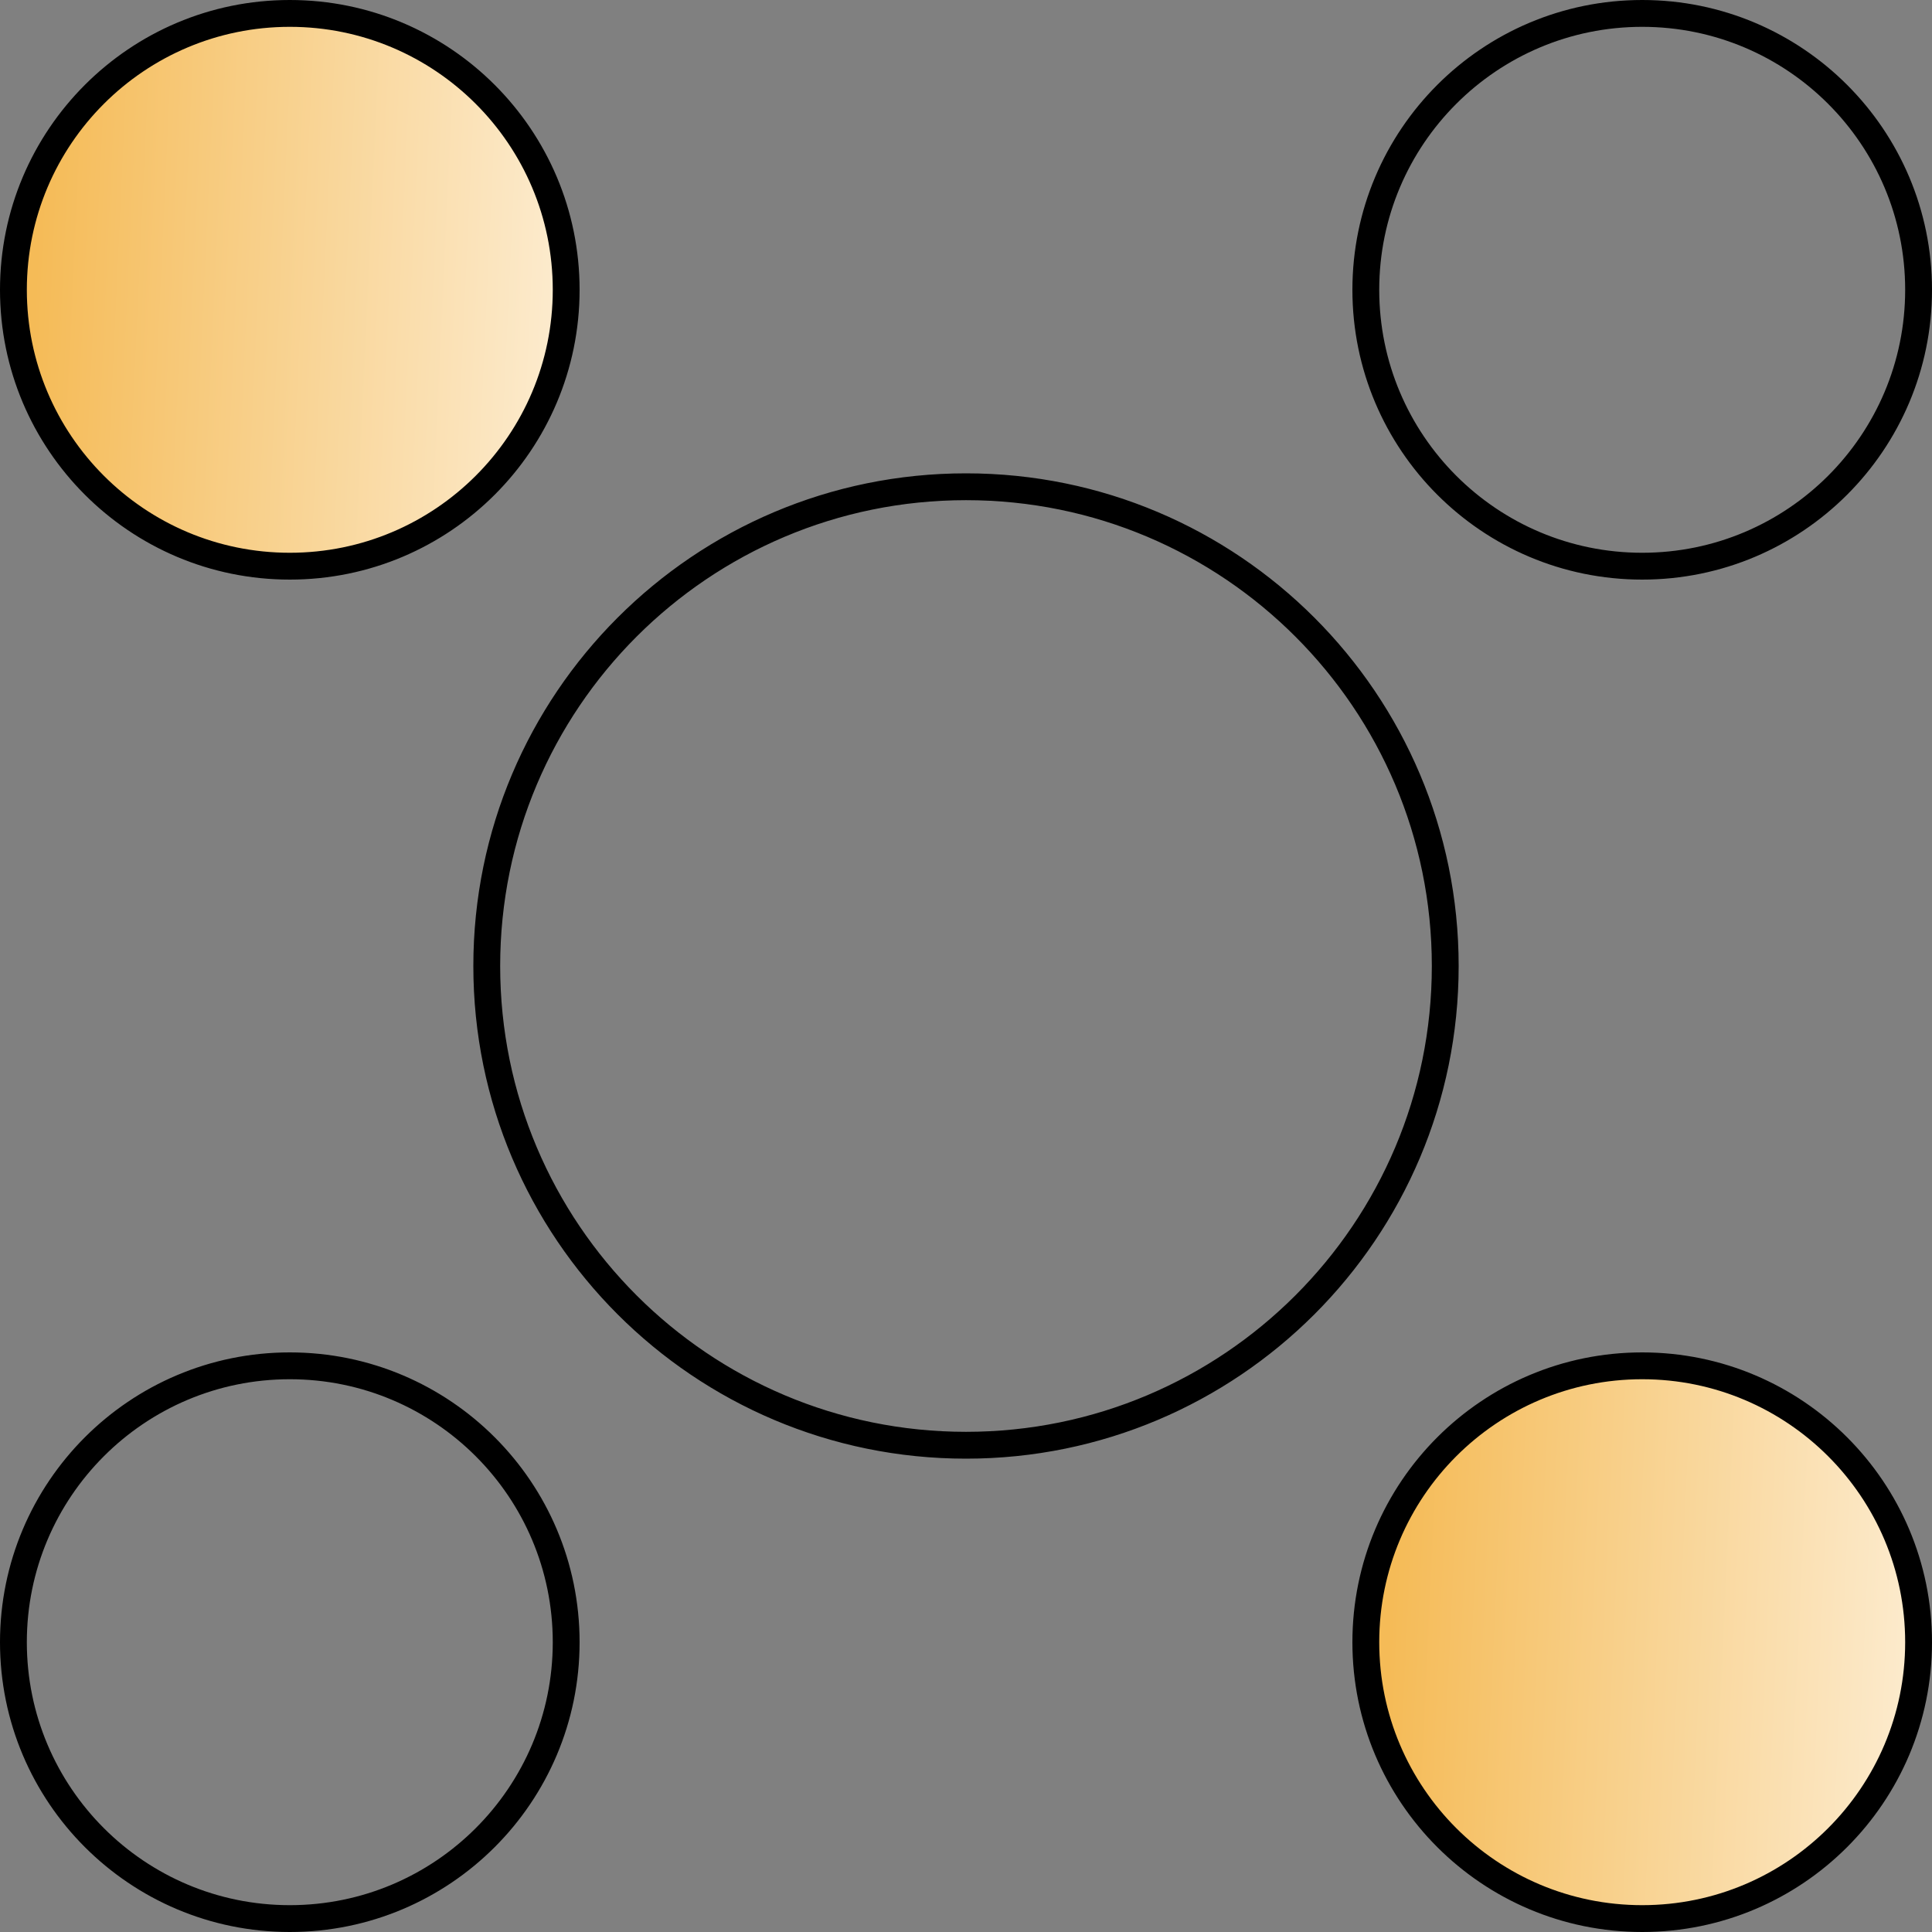 <svg width="144" height="144" viewBox="0 0 144 144" fill="none" xmlns="http://www.w3.org/2000/svg">
<rect x="0" y="0" width="144" height="144" fill="#808080" stroke="none"/>
<g clip-path="url(#clip0_1563_1174)">
<circle cx="21.5" cy="21.5" r="20.5" fill="url(#paint0_linear_1563_1174)"/>
<circle cx="122.5" cy="122.5" r="20.5" fill="url(#paint1_linear_1563_1174)"/>
<path d="M21.6 101.8C32.977 101.8 42.2 111.023 42.2 122.4C42.2 133.777 32.977 143 21.6 143C10.223 143 1 133.777 1 122.4C1 111.023 10.223 101.8 21.6 101.8ZM122.4 101.8C133.777 101.8 143 111.023 143 122.4C143 133.777 133.777 143 122.4 143C111.023 143 101.8 133.777 101.8 122.4C101.8 111.023 111.023 101.8 122.4 101.8ZM72 36.28C91.728 36.28 107.72 52.272 107.72 72C107.72 91.728 91.728 107.72 72 107.72C52.272 107.72 36.28 91.728 36.28 72C36.28 52.272 52.272 36.28 72 36.28ZM21.6 1C32.977 1 42.2 10.223 42.2 21.6C42.2 32.977 32.977 42.2 21.6 42.2C10.223 42.2 1 32.977 1 21.6C1 10.223 10.223 1 21.6 1ZM122.4 1C133.777 1 143 10.223 143 21.6C143 32.977 133.777 42.2 122.4 42.2C111.023 42.2 101.8 32.977 101.8 21.6C101.8 10.223 111.023 1 122.4 1Z" stroke="black" stroke-width="2"/>
</g>
<defs>
<linearGradient id="paint0_linear_1563_1174" x1="2.7" y1="19.433" x2="57.822" y2="21.985" gradientUnits="userSpaceOnUse">
<stop stop-color="#F5BB57"/>
<stop offset="1" stop-color="white"/>
</linearGradient>
<linearGradient id="paint1_linear_1563_1174" x1="103.7" y1="120.433" x2="158.822" y2="122.985" gradientUnits="userSpaceOnUse">
<stop stop-color="#F5BB57"/>
<stop offset="1" stop-color="white"/>
</linearGradient>
<clipPath id="clip0_1563_1174">
<rect width="144" height="144" fill="white"/>
</clipPath>
</defs>
</svg>

